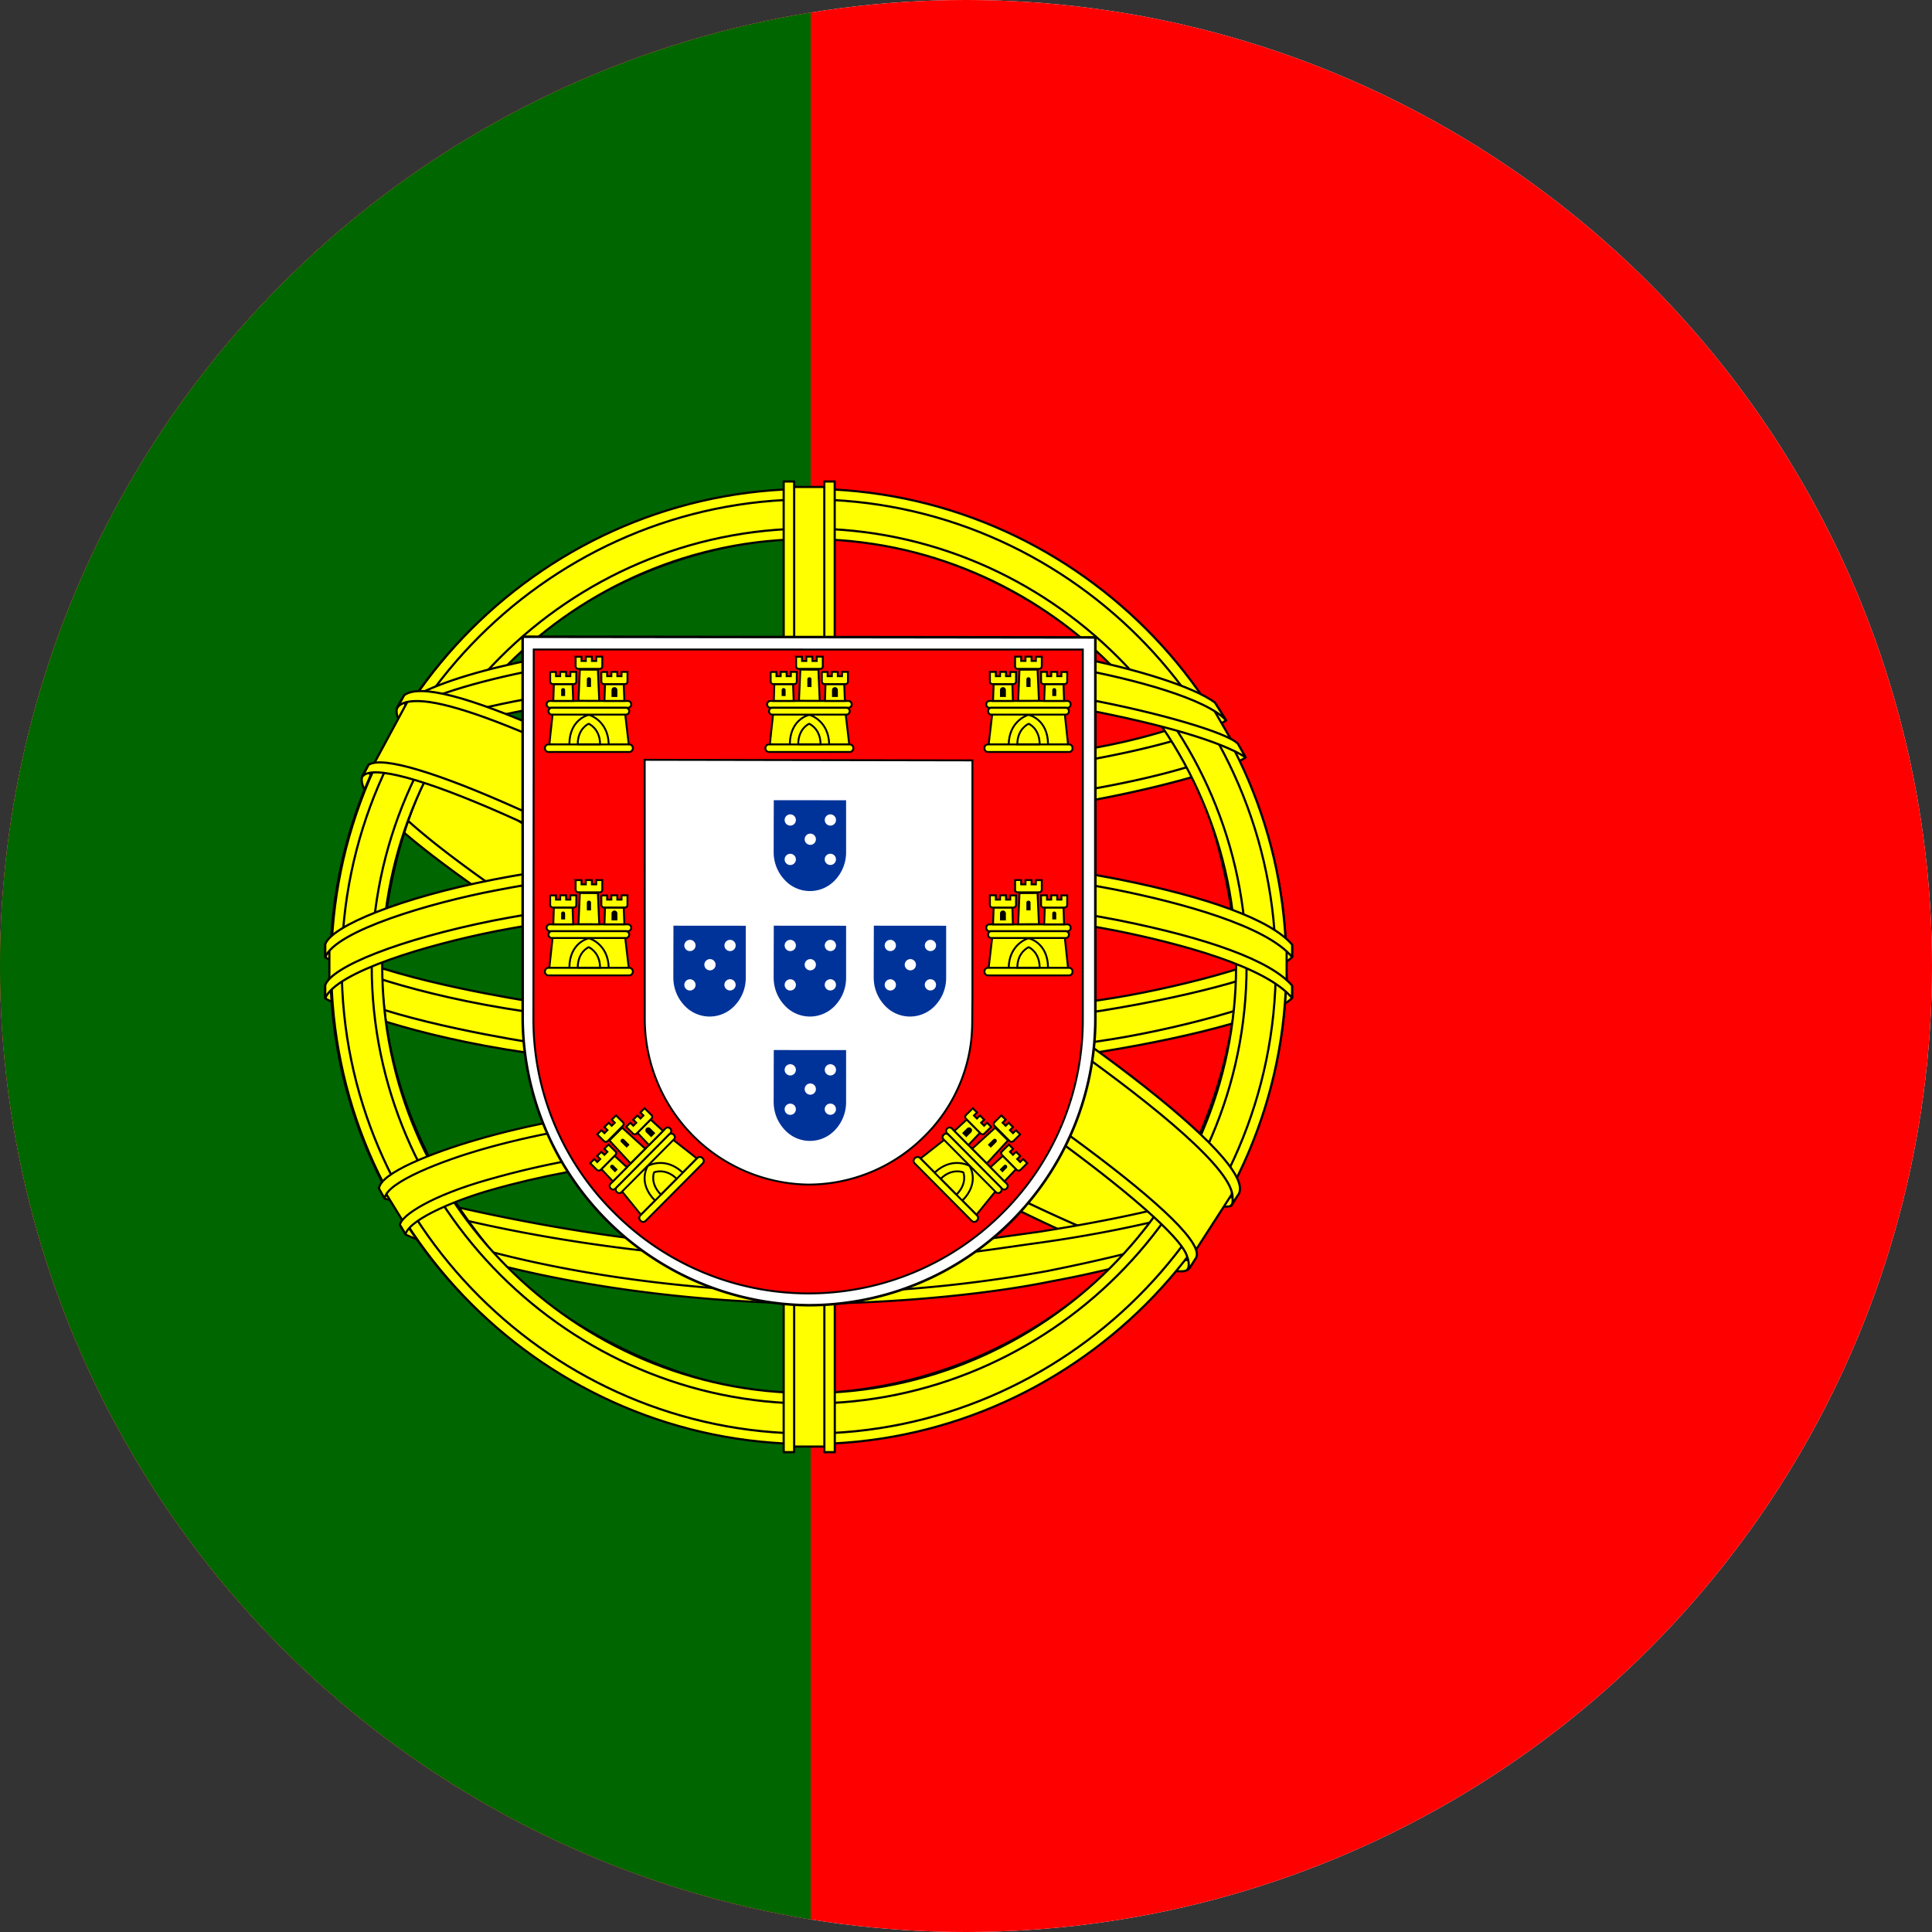<svg xmlns="http://www.w3.org/2000/svg" xmlns:xlink="http://www.w3.org/1999/xlink" width="510" height="510" viewBox="0 0 510 510">
  <rect x="0" y="0" width="510" height="510" fill="#333333" stroke="none"/>
  <defs>
    <clipPath id="clip-path">
      <circle id="Ellipse_283" data-name="Ellipse 283" cx="255" cy="255" r="255" transform="translate(14088 -4826)" fill="#fff" stroke="#707070" stroke-width="1"/>
    </clipPath>
  </defs>
  <g id="Portugal" transform="translate(-14088 4826)" clip-path="url(#clip-path)">
    <rect id="Rectangle_360" data-name="Rectangle 360" width="510" height="510" transform="translate(14088 -4826)" fill="#fff"/>
    <g id="Portugal-2" data-name="Portugal" transform="translate(13996.098 -4825.51)">
      <rect id="Rectangle_369" data-name="Rectangle 369" width="764" height="510" transform="translate(-0.097 -0.49)" fill="red"/>
      <rect id="Rectangle_370" data-name="Rectangle 370" width="306" height="510" transform="translate(-0.097 -0.49)" fill="#060"/>
      <g id="Group_3626" data-name="Group 3626" transform="translate(177.759 126.61)">
        <path id="Path_8157" data-name="Path 8157" d="M364.6,293.162C326.139,292,149.76,181.908,148.55,164.376l9.74-16.242c17.5,25.421,197.808,132.491,215.518,128.7L364.6,293.157" transform="translate(-137.236 -86.271)" fill="#ff0" stroke="#000" stroke-linecap="round" stroke-linejoin="round" stroke-width="0.573" fill-rule="evenodd"/>
        <path id="Path_8158" data-name="Path 8158" d="M156.6,147.049c-3.451,9.286,46.026,39.875,105.554,76.08S373.01,281.7,376.814,278.5a33.35,33.35,0,0,0,1.721-3.213c-.713,1.075-2.449,1.414-5.157.633-16.082-4.639-58.027-23.892-109.973-55.393s-97.139-60.534-104.164-72.869a7.475,7.475,0,0,1-.766-3.627l-.171,0-1.5,2.614-.206.41h0ZM365.87,294.793c-.652,1.184-1.868,1.223-4.178.969-14.387-1.592-58.045-22.823-109.7-53.747-60.109-35.981-109.752-68.767-104.366-77.335l1.465-2.59.289.09c-4.843,14.521,97.972,73.31,104.025,77.058,59.49,36.856,109.643,58.379,114.082,52.785l-1.615,2.777v0Z" transform="translate(-137.599 -87.393)" fill="#ff0" stroke="#000" stroke-linecap="round" stroke-linejoin="round" stroke-width="0.573" fill-rule="evenodd"/>
        <path id="Path_8159" data-name="Path 8159" d="M264.355,175.161c38.5-.3,86.006-5.261,113.346-16.157l-5.891-9.571c-16.16,8.944-63.928,14.825-107.781,15.705-51.866-.477-88.476-5.307-106.819-17.615l-5.56,10.191c33.72,14.269,68.274,17.3,112.706,17.447" transform="translate(-136.389 -86.438)" fill="#ff0" stroke="#000" stroke-linecap="round" stroke-linejoin="round" stroke-width="0.573" fill-rule="evenodd"/>
        <path id="Path_8160" data-name="Path 8160" d="M379.627,159.463c-.941,1.5-18.771,7.654-45.038,12.191a465.57,465.57,0,0,1-70.032,5.064,496.929,496.929,0,0,1-67.078-4.244c-27.573-4.323-41.8-10.339-47.065-12.464.5-1,.826-1.7,1.312-2.637a203.729,203.729,0,0,0,46.191,12.243,491.14,491.14,0,0,0,66.559,4.255,467.573,467.573,0,0,0,69.538-5.161c26.935-4.344,41.648-9.935,43.715-12.532l1.9,3.283h0Zm-5.17-9.705c-2.92,2.345-17.466,7.5-43.059,11.591a463.357,463.357,0,0,1-66.545,4.666,448.411,448.411,0,0,1-64.279-4.137c-25.992-3.395-39.825-9.518-44.812-11.3.5-.858,1-1.709,1.52-2.564,3.881,1.954,17.231,7.373,43.577,11.106a460.175,460.175,0,0,0,63.995,3.981,457.477,457.477,0,0,0,66.059-4.7c25.725-3.539,39.568-10.119,41.67-11.766l1.875,3.121v0Z" transform="translate(-136.727 -86.68)" fill="#ff0" stroke="#000" stroke-linecap="round" stroke-linejoin="round" stroke-width="0.573" fill-rule="evenodd"/>
        <path id="Path_8161" data-name="Path 8161" d="M140.9,208.2c23.679,12.736,76.272,19.154,126.041,19.6,45.315.072,104.351-7,126.427-18.7l-.607-12.747c-6.907,10.793-70.171,21.147-126.311,20.723s-108.272-9.094-125.65-20.319l.1,11.448" transform="translate(-139.353 -73.097)" fill="#ff0" stroke="#000" stroke-linecap="round" stroke-linejoin="round" stroke-width="0.573" fill-rule="evenodd"/>
        <path id="Path_8162" data-name="Path 8162" d="M394.886,206.617v3.04c-3.318,3.967-24.122,9.964-50.212,14.186-19.856,3.044-45.743,5.341-78,5.341-30.645,0-55.083-2.185-74.035-5.095-29.958-4.363-49.12-12-52.966-14.282l.017-3.546c11.554,7.682,42.858,13.3,53.37,15.021,18.828,2.89,43.121,5.059,73.614,5.059,32.106,0,57.848-2.281,77.579-5.3,18.718-2.7,45.383-9.736,50.632-14.418h0ZM394.9,195.8v3.04c-3.318,3.965-24.122,9.961-50.212,14.184-19.856,3.044-45.743,5.341-78,5.341-30.645,0-55.083-2.183-74.035-5.095-29.958-4.36-49.12-12-52.966-14.28l.017-3.546c11.554,7.681,42.858,13.3,53.37,15.019,18.828,2.893,43.121,5.062,73.614,5.062,32.106,0,57.848-2.282,77.579-5.308,18.718-2.7,45.383-9.736,50.632-14.418v0Z" transform="translate(-139.661 -73.344)" fill="#ff0" stroke="#000" stroke-linecap="round" stroke-linejoin="round" stroke-width="0.573" fill-rule="evenodd"/>
        <path id="Path_8163" data-name="Path 8163" d="M263.6,264.065c-54.458-.325-101.121-14.845-110.974-17.245l7.185,11.248c17.4,7.321,62.928,18.233,104.311,17.024s77.552-4.413,103.039-16.82l7.367-11.657c-17.369,8.18-76.48,17.365-110.929,17.45" transform="translate(-136.121 -59.364)" fill="#ff0" stroke="#000" stroke-linecap="round" stroke-linejoin="round" stroke-width="0.573" fill-rule="evenodd"/>
        <path id="Path_8164" data-name="Path 8164" d="M370.41,255.981c-1.082,1.654-2.186,3.288-3.306,4.876a289.838,289.838,0,0,1-38.957,9.987c-16.328,3.364-41.59,5.849-64.01,5.86C215.9,276,176.406,266.555,157.829,258.5l-1.5-2.577.245-.387,2.542.986c33.038,11.82,70.143,16.535,105.293,17.382a358.913,358.913,0,0,0,62.76-5.792c27.719-5.554,38.927-9.74,42.366-11.638l.875-.491h0Zm6.388-10.536c.028.033.056.064.083.1-.81,1.367-1.644,2.757-2.5,4.154-6.412,2.292-23.812,7.383-49.221,10.936-16.742,2.281-27.148,4.489-60.451,5.136C202.3,264.182,161.9,251.98,152.3,248.97l-1.423-2.729c36.167,9.441,73.111,16.032,113.836,16.706,30.469-.649,43.432-2.893,60.035-5.156,29.629-4.607,44.558-9.485,49.038-10.893-.056-.081-.122-.166-.2-.254l3.212-1.2,0,0Z" transform="translate(-136.601 -59.684)" fill="#ff0" stroke="#000" stroke-linecap="round" stroke-linejoin="round" stroke-width="0.55" fill-rule="evenodd"/>
        <path id="Path_8165" data-name="Path 8165" d="M380.226,224.083c.177,35.825-18.156,67.972-32.923,82.155A118.5,118.5,0,0,1,266.365,339.8c-36.121.664-70.18-22.885-79.315-33.23-17.861-20.225-32.4-45.909-32.868-80.522,2.212-39.1,17.562-66.335,39.811-85.012s51.875-27.773,76.547-27.122c28.467.751,61.719,14.716,84.7,42.439,15.053,18.164,21.572,37.876,24.99,67.726ZM266.672,101.418c69.371,0,126.426,56.452,126.426,125.671S336.044,352.761,266.672,352.761,140.72,296.307,140.72,227.089,197.3,101.418,266.672,101.418" transform="translate(-139.375 -99.035)" fill="#ff0" stroke="#000" stroke-linecap="round" stroke-linejoin="round" stroke-width="0.573" fill-rule="evenodd"/>
        <path id="Path_8166" data-name="Path 8166" d="M266.962,101.08c69.434,0,126.063,56.637,126.063,126.077s-56.63,126.074-126.063,126.074S140.9,296.6,140.9,227.157,197.529,101.08,266.962,101.08ZM143.673,227.157c0,67.812,55.686,123.3,123.289,123.3s123.29-55.49,123.29-123.3-55.687-123.3-123.29-123.3S143.673,159.346,143.673,227.157Z" transform="translate(-139.327 -99.127)" fill="#ff0" stroke="#000" stroke-linecap="round" stroke-linejoin="round" stroke-width="0.573" fill-rule="evenodd"/>
        <path id="Path_8167" data-name="Path 8167" d="M264.769,109.31c63.319,0,115.472,51.974,115.472,115.486S328.087,340.281,264.769,340.281,149.3,288.31,149.3,224.8,201.453,109.31,264.769,109.31ZM152.07,224.8c0,61.987,50.9,112.711,112.7,112.711s112.7-50.724,112.7-112.711-50.9-112.712-112.7-112.712S152.07,162.807,152.07,224.8Z" transform="translate(-137.032 -96.878)" fill="#ff0" stroke="#000" stroke-linecap="round" stroke-linejoin="round" stroke-width="0.573" fill-rule="evenodd"/>
        <path id="Path_8168" data-name="Path 8168" d="M246.3,100.68h-10.8L235.507,354h10.841Z" transform="translate(-113.481 -99.236)" fill="#ff0" stroke="#000" stroke-linecap="round" stroke-linejoin="round" stroke-width="0.573" fill-rule="evenodd"/>
        <path id="Path_8169" data-name="Path 8169" d="M245.431,99.546h2.75l.024,256.236h-2.752l-.02-256.236Zm-10.722,0h2.771l0,256.236H234.71V99.548Z" transform="translate(-113.696 -99.546)" fill="#ff0" stroke="#000" stroke-linecap="round" stroke-linejoin="round" stroke-width="0.573" fill-rule="evenodd"/>
        <path id="Path_8170" data-name="Path 8170" d="M393.216,211.294v-9.365l-7.627-7.1L342.3,183.366,279.912,177l-75.12,3.82-53.475,12.732-10.8,8v9.367l27.349-12.27L232.8,188.459h62.388l45.836,5.093,31.831,7.639Z" transform="translate(-139.43 -78.384)" fill="#ff0" stroke="#000" stroke-linecap="round" stroke-linejoin="round" stroke-width="0.573" fill-rule="evenodd"/>
        <path id="Path_8171" data-name="Path 8171" d="M267.35,187.09c29.772-.055,58.657,2.821,81.569,7.282,23.642,4.726,40.281,10.639,45.97,17.279l-.006,3.288c-6.861-8.263-29.25-14.321-46.5-17.784-22.737-4.423-51.429-7.279-81.037-7.224-31.242.058-60.334,3.017-82.739,7.389-17.978,3.567-41.954,10.654-44.947,17.644V211.54c1.644-4.839,19.5-12.069,44.542-17.083,22.573-4.4,51.718-7.31,83.144-7.367Zm.013-10.812c29.772-.054,58.657,2.823,81.569,7.282,23.642,4.729,40.281,10.639,45.97,17.279l-.006,3.288c-6.861-8.261-29.25-14.32-46.5-17.782-22.737-4.425-51.429-7.281-81.037-7.224-31.242.056-60.193,3.017-82.6,7.386-17.349,3.289-42.3,10.656-45.087,17.647v-3.426c1.644-4.786,19.858-12.276,44.544-17.083,22.573-4.4,51.718-7.308,83.144-7.367Z" transform="translate(-139.664 -78.581)" fill="#ff0" stroke="#000" stroke-linecap="round" stroke-linejoin="round" stroke-width="0.573" fill-rule="evenodd"/>
        <path id="Path_8172" data-name="Path 8172" d="M263.557,132.961c46.917-.235,87.84,6.56,106.562,16.151l6.829,11.814c-16.273-8.77-60.422-17.889-113.323-16.525-43.1.265-89.16,4.745-112.268,17.074l8.153-13.635c18.965-9.835,63.689-14.824,104.048-14.876" transform="translate(-136.469 -90.418)" fill="#ff0" stroke="#000" stroke-linecap="round" stroke-linejoin="round" stroke-width="0.573" fill-rule="evenodd"/>
        <path id="Path_8173" data-name="Path 8173" d="M264.342,142.939c26.759-.071,52.616,1.438,73.18,5.149,19.15,3.564,37.414,8.914,40.025,11.791l2.025,3.578c-6.351-4.147-22.155-8.764-42.448-12.613-20.379-3.83-46.218-5.1-72.828-5.029-30.2-.1-53.669,1.491-73.807,5-21.3,3.985-36.075,9.678-39.721,12.383l1.984-3.782c7.083-3.614,18.322-7.969,37.207-11.37,20.826-3.8,44.541-4.945,74.385-5.109h0Zm-.011-10.8c25.608-.067,50.893,1.36,70.6,4.9,15.545,3.026,30.918,7.75,36.547,11.955l2.961,4.705c-5.034-5.6-23.982-10.9-40.71-13.868-19.558-3.373-43.792-4.708-69.4-4.922-26.875.075-51.712,1.721-70.985,5.231-18.387,3.5-30.252,7.641-35.272,10.876l2.6-3.93c6.928-3.647,18.12-7,32.216-9.736,19.415-3.535,44.4-5.138,71.438-5.214Z" transform="translate(-136.63 -90.642)" fill="#ff0" stroke="#000" stroke-linecap="round" stroke-linejoin="round" stroke-width="0.573" fill-rule="evenodd"/>
        <path id="Path_8174" data-name="Path 8174" d="M326.71,244.566c-23.2-4.33-46.433-4.959-62.664-4.768-78.185.916-103.442,16.054-106.524,20.638l-5.843-9.526c19.906-14.428,62.481-22.519,112.791-21.692,26.124.428,48.668,2.163,67.632,5.836l-5.393,9.514" transform="translate(-136.381 -64.133)" fill="#ff0" stroke="#000" stroke-linecap="round" stroke-linejoin="round" stroke-width="0.573" fill-rule="evenodd"/>
        <path id="Path_8175" data-name="Path 8175" d="M263.833,238.809c21.749.324,43.1,1.223,63.7,5.065l-1.492,2.634c-19.138-3.533-39.54-4.885-62.137-4.775-28.855-.226-58.04,2.469-83.448,9.762-8.017,2.231-21.29,7.385-22.643,11.645l-1.484-2.448c.428-2.518,8.45-7.742,23.445-11.956,29.1-8.334,56.326-9.739,84.057-9.93v0Zm.987-10.945c22.533.421,45.8,1.463,68.423,5.944l-1.554,2.742c-20.425-4.055-39.94-5.407-66.736-5.819-28.947.053-59.652,2.117-87.57,10.233-9.013,2.625-24.569,8.3-25.088,12.8l-1.484-2.63c.338-4.082,13.8-9.407,25.92-12.931,28.133-8.179,58.918-10.283,88.089-10.335Z" transform="translate(-136.618 -64.487)" fill="#ff0" stroke="#000" stroke-linecap="round" stroke-linejoin="round" stroke-width="0.55" fill-rule="evenodd"/>
        <path id="Path_8176" data-name="Path 8176" d="M376.151,275.626l-9.4,14.577-26.994-23.973L269.735,219.12l-78.94-43.29L149.81,161.812l8.734-16.2L161.511,144l25.464,6.366,84.033,43.29,48.382,30.557L360.133,253.5l16.552,19.1Z" transform="translate(-136.892 -87.4)" fill="#ff0" stroke="#000" stroke-linecap="round" stroke-linejoin="round" stroke-width="0.573" fill-rule="evenodd"/>
        <path id="Path_8177" data-name="Path 8177" d="M148.991,162.468c7.189-4.876,60.018,18.659,115.3,51.991,55.132,33.427,107.813,71.2,103.057,78.269l-1.564,2.46-.717.566c.154-.11.947-1.079-.078-3.7-2.349-7.729-39.718-37.549-101.723-74.986C202.816,181.024,152.44,159.3,147.4,165.51l1.588-3.042h0Zm229.74,113.224c4.545-8.979-44.456-45.892-105.209-81.832C211.372,158.634,166.579,137.9,158.4,144.083l-1.818,3.309c-.016.182.066-.226.45-.522,1.488-1.3,3.954-1.211,5.066-1.231,14.088.211,54.325,18.728,110.778,51.092,24.736,14.406,104.495,65.559,104.19,79.944.021,1.236.1,1.491-.363,2.1l2.029-3.086v0Z" transform="translate(-137.55 -87.674)" fill="#ff0" stroke="#000" stroke-linecap="round" stroke-linejoin="round" stroke-width="0.573" fill-rule="evenodd"/>
      </g>
      <g id="Group_3637" data-name="Group 3637" transform="translate(229.862 167.59)">
        <path id="Path_8178" data-name="Path 8178" d="M180.6,232.671A76.161,76.161,0,0,0,256.063,308.2a75.716,75.716,0,0,0,75.708-75.463h0V131.912l-151.182-.18L180.6,232.67h0Z" transform="translate(-180.586 -131.732)" fill="#fff" stroke="#000" stroke-linejoin="bevel" stroke-width="0.67"/>
        <path id="Path_8179" data-name="Path 8179" d="M182.82,232.089v.057a71.8,71.8,0,0,0,21.358,50.94,72.386,72.386,0,0,0,102.413.109,71.8,71.8,0,0,0,21.262-50.985h0V134.4l-144.944-.024-.089,97.717M298.71,163.657l.005,62.249-.053,6.585h0a47.507,47.507,0,0,1-.307,5.39,42.273,42.273,0,0,1-12.408,25.093,43.3,43.3,0,0,1-30.617,12.657,43.765,43.765,0,0,1-43.11-43.349L212.2,163.5l86.5.156,0,0Z" transform="translate(-179.976 -131.011)" fill="red" stroke="#000" stroke-width="0.507"/>
        <g id="castle3" transform="translate(5.876 5.259)">
          <g id="castle">
            <path id="Path_8180" data-name="Path 8180" d="M190.19,156.3c.172-7.029,5.16-8.694,5.2-8.718s5.388,1.792,5.37,8.783L190.19,156.3" transform="translate(-183.838 -132.661)" fill="#ff0"/>
            <path id="Path_8181" data-name="Path 8181" d="M187,147.7l-.868,8.078,5.272.011c.051-6.684,5.06-7.8,5.181-7.771.113-.006,5.079,1.478,5.211,7.771h5.285l-.954-8.14L187,147.7v0Z" transform="translate(-184.948 -132.642)" fill="#ff0" stroke="#000" stroke-width="0.5"/>
            <path id="Path_8182" data-name="Path 8182" d="M186.027,154.06H207.6a1.014,1.014,0,0,1,0,1.993H186.027a1.014,1.014,0,0,1,0-1.993Z" transform="translate(-185.201 -130.891)" fill="#ff0" stroke="#000" stroke-width="0.5"/>
            <path id="Path_8183" data-name="Path 8183" d="M192.01,155.191c.024-4.218,2.88-5.411,2.895-5.409s2.982,1.231,3.006,5.409h-5.9" transform="translate(-183.341 -132.06)" fill="#ff0" stroke="#000" stroke-width="0.5"/>
            <path id="Path_8184" data-name="Path 8184" d="M186.38,145.05h20.683a.9.9,0,0,1,0,1.794H186.38a.9.9,0,0,1,0-1.794Z" transform="translate(-185.095 -133.352)" fill="#ff0" stroke="#000" stroke-width="0.5"/>
            <path id="Path_8185" data-name="Path 8185" d="M186.713,146.47H206.5a.909.909,0,0,1,0,1.793H186.713a.909.909,0,0,1,0-1.793Z" transform="translate(-184.995 -132.964)" fill="#ff0" stroke="#000" stroke-width="0.5"/>
            <path id="Path_8186" data-name="Path 8186" d="M191.57,135.885l1.562,0V137h1.14v-1.134l1.6.005V137h1.143v-1.134h1.6l0,2.561a.665.665,0,0,1-.7.663H192.3a.718.718,0,0,1-.727-.67l0-2.531h0Z" transform="translate(-183.461 -135.863)" fill="#ff0" stroke="#000" stroke-width="0.5"/>
            <path id="Path_8187" data-name="Path 8187" d="M197.29,138.575l.353,8.214-5.478-.02.363-8.215,4.763.021" transform="translate(-183.298 -135.127)" fill="#ff0" stroke="#000" stroke-width="0.5"/>
            <path id="cp1" d="M192.031,141.56l.167,4.428-5.253,0,.148-4.43h4.937Z" transform="translate(-184.724 -134.306)" fill="#ff0" stroke="#000" stroke-width="0.5"/>
            <path id="Path_8188" data-name="Path 8188" d="M192.031,141.56l.167,4.428-5.253,0,.148-4.43h4.937Z" transform="translate(-171.217 -134.306)" fill="#ff0" stroke="#000" stroke-width="0.5"/>
            <path id="cp2" d="M186.3,139.045l1.527,0v1.111h1.117v-1.136l1.565.005v1.132h1.119v-1.136l1.566,0,0,2.561a.656.656,0,0,1-.683.66h-5.5a.709.709,0,0,1-.712-.669l0-2.532h0Z" transform="translate(-184.901 -134.999)" fill="#ff0" stroke="#000" stroke-width="0.5"/>
            <path id="Path_8189" data-name="Path 8189" d="M186.3,139.045l1.527,0v1.111h1.117v-1.136l1.565.005v1.132h1.119v-1.136l1.566,0,0,2.561a.656.656,0,0,1-.683.66h-5.5a.709.709,0,0,1-.712-.669l0-2.532h0Z" transform="translate(-171.393 -134.999)" fill="#ff0" stroke="#000" stroke-width="0.5"/>
            <path id="Path_8190" data-name="Path 8190" d="M193.9,140.739a.553.553,0,1,1,1.1,0V142.7h-1.1V140.74" transform="translate(-182.824 -134.695)"/>
            <path id="cp3" d="M188.57,142.965a.529.529,0,1,1,1.052,0v1.511H188.57v-1.511" transform="translate(-184.28 -134.082)"/>
            <path id="Path_8191" data-name="Path 8191" d="M188.57,142.965a.529.529,0,1,1,1.052,0v1.511H188.57v-1.511" transform="translate(-170.732 -134.082)" stroke="#000" stroke-width="0.5"/>
          </g>
          <g id="Group_3627" data-name="Group 3627" transform="translate(0 58.975)">
            <path id="Path_8192" data-name="Path 8192" d="M190.19,156.3c.172-7.029,5.16-8.694,5.2-8.718s5.388,1.792,5.37,8.783L190.19,156.3" transform="translate(-183.838 -132.661)" fill="#ff0"/>
            <path id="Path_8193" data-name="Path 8193" d="M187,147.7l-.868,8.078,5.272.011c.051-6.684,5.06-7.8,5.181-7.771.113-.006,5.079,1.478,5.211,7.771h5.285l-.954-8.14L187,147.7v0Z" transform="translate(-184.948 -132.642)" fill="#ff0" stroke="#000" stroke-width="0.5"/>
            <path id="Path_8194" data-name="Path 8194" d="M186.027,154.06H207.6a1.014,1.014,0,0,1,0,1.993H186.027a1.014,1.014,0,0,1,0-1.993Z" transform="translate(-185.201 -130.891)" fill="#ff0" stroke="#000" stroke-width="0.5"/>
            <path id="Path_8195" data-name="Path 8195" d="M192.01,155.191c.024-4.218,2.88-5.411,2.895-5.409s2.982,1.231,3.006,5.409h-5.9" transform="translate(-183.341 -132.06)" fill="#ff0" stroke="#000" stroke-width="0.5"/>
            <path id="Path_8196" data-name="Path 8196" d="M186.38,145.05h20.683a.9.9,0,0,1,0,1.794H186.38a.9.9,0,0,1,0-1.794Z" transform="translate(-185.095 -133.352)" fill="#ff0" stroke="#000" stroke-width="0.5"/>
            <path id="Path_8197" data-name="Path 8197" d="M186.713,146.47H206.5a.909.909,0,0,1,0,1.793H186.713a.909.909,0,0,1,0-1.793Z" transform="translate(-184.995 -132.964)" fill="#ff0" stroke="#000" stroke-width="0.5"/>
            <path id="Path_8198" data-name="Path 8198" d="M191.57,135.885l1.562,0V137h1.14v-1.134l1.6.005V137h1.143v-1.134h1.6l0,2.561a.665.665,0,0,1-.7.663H192.3a.718.718,0,0,1-.727-.67l0-2.531h0Z" transform="translate(-183.461 -135.863)" fill="#ff0" stroke="#000" stroke-width="0.5"/>
            <path id="Path_8199" data-name="Path 8199" d="M197.29,138.575l.353,8.214-5.478-.02.363-8.215,4.763.021" transform="translate(-183.298 -135.127)" fill="#ff0" stroke="#000" stroke-width="0.5"/>
            <path id="cp1-2" data-name="cp1" d="M192.031,141.56l.167,4.428-5.253,0,.148-4.43h4.937Z" transform="translate(-184.724 -134.306)" fill="#ff0" stroke="#000" stroke-width="0.5"/>
            <path id="Path_8200" data-name="Path 8200" d="M192.031,141.56l.167,4.428-5.253,0,.148-4.43h4.937Z" transform="translate(-171.217 -134.306)" fill="#ff0" stroke="#000" stroke-width="0.5"/>
            <path id="cp2-2" data-name="cp2" d="M186.3,139.045l1.527,0v1.111h1.117v-1.136l1.565.005v1.132h1.119v-1.136l1.566,0,0,2.561a.656.656,0,0,1-.683.66h-5.5a.709.709,0,0,1-.712-.669l0-2.532h0Z" transform="translate(-184.901 -134.999)" fill="#ff0" stroke="#000" stroke-width="0.5"/>
            <path id="Path_8201" data-name="Path 8201" d="M186.3,139.045l1.527,0v1.111h1.117v-1.136l1.565.005v1.132h1.119v-1.136l1.566,0,0,2.561a.656.656,0,0,1-.683.66h-5.5a.709.709,0,0,1-.712-.669l0-2.532h0Z" transform="translate(-171.393 -134.999)" fill="#ff0" stroke="#000" stroke-width="0.5"/>
            <path id="Path_8202" data-name="Path 8202" d="M193.9,140.739a.553.553,0,1,1,1.1,0V142.7h-1.1V140.74" transform="translate(-182.824 -134.695)"/>
            <path id="cp3-2" data-name="cp3" d="M188.57,142.965a.529.529,0,1,1,1.052,0v1.511H188.57v-1.511" transform="translate(-184.28 -134.082)"/>
            <path id="Path_8203" data-name="Path 8203" d="M188.57,142.965a.529.529,0,1,1,1.052,0v1.511H188.57v-1.511" transform="translate(-170.732 -134.082)" stroke="#000" stroke-width="0.5"/>
          </g>
          <g id="Group_3628" data-name="Group 3628" transform="translate(8.098 131.852) rotate(-45.202)">
            <path id="Path_8204" data-name="Path 8204" d="M0,8.718C.172,1.689,5.16.025,5.2,0s5.388,1.792,5.37,8.783L0,8.718" transform="translate(6.352 14.922)" fill="#ff0"/>
            <path id="Path_8205" data-name="Path 8205" d="M.868.05,0,8.128l5.272.011c.051-6.684,5.06-7.8,5.181-7.771.113-.006,5.079,1.478,5.211,7.771h5.285L19.995,0,.868.048v0Z" transform="translate(1.181 15.009)" fill="#ff0" stroke="#000" stroke-width="0.5"/>
            <path id="Path_8206" data-name="Path 8206" d="M.826,0H22.4a.927.927,0,0,1,.826,1,.925.925,0,0,1-.826.995H.826A.925.925,0,0,1,0,1,.927.927,0,0,1,.826,0Z" transform="translate(0 23.169)" fill="#ff0" stroke="#000" stroke-width="0.5"/>
            <path id="Path_8207" data-name="Path 8207" d="M0,5.409C.024,1.191,2.88,0,2.895,0S5.877,1.231,5.9,5.409H0" transform="translate(8.669 17.722)" fill="#ff0" stroke="#000" stroke-width="0.5"/>
            <path id="Path_8208" data-name="Path 8208" d="M.793,0H21.476a.854.854,0,0,1,.793.9.853.853,0,0,1-.793.9H.793A.851.851,0,0,1,0,.9.854.854,0,0,1,.793,0Z" transform="translate(0.492 11.698)" fill="#ff0" stroke="#000" stroke-width="0.5"/>
            <path id="Path_8209" data-name="Path 8209" d="M.758,0H20.541A.838.838,0,0,1,21.3.9a.839.839,0,0,1-.758.9H.758A.839.839,0,0,1,0,.9.838.838,0,0,1,.758,0Z" transform="translate(0.96 13.506)" fill="#ff0" stroke="#000" stroke-width="0.5"/>
            <path id="Path_8210" data-name="Path 8210" d="M0,.022l1.562,0V1.134H2.7V0L4.3.005v1.13H5.447V0h1.6l0,2.561a.665.665,0,0,1-.7.663H.73A.718.718,0,0,1,0,2.554L0,.023H0Z" transform="translate(8.107 0)" fill="#ff0" stroke="#000" stroke-width="0.5"/>
            <path id="Path_8211" data-name="Path 8211" d="M5.126.021l.353,8.214L0,8.215.363,0,5.126.021" transform="translate(8.866 3.426)" fill="#ff0" stroke="#000" stroke-width="0.5"/>
            <path id="cp1-3" data-name="cp1" d="M5.085,0l.167,4.428L0,4.43.148,0H5.085Z" transform="translate(2.222 7.254)" fill="#ff0" stroke="#000" stroke-width="0.5"/>
            <path id="Path_8212" data-name="Path 8212" d="M5.085,0l.167,4.428L0,4.43.148,0H5.085Z" transform="translate(15.729 7.254)" fill="#ff0" stroke="#000" stroke-width="0.5"/>
            <path id="cp2-3" data-name="cp2" d="M0,.022l1.527,0V1.136H2.646V0L4.212.005V1.137H5.331V0L6.9,0l0,2.561a.656.656,0,0,1-.683.66H.716A.709.709,0,0,1,0,2.556L0,.023H0Z" transform="translate(1.398 4.024)" fill="#ff0" stroke="#000" stroke-width="0.5"/>
            <path id="Path_8213" data-name="Path 8213" d="M0,.022l1.527,0V1.136H2.646V0L4.212.005V1.137H5.331V0L6.9,0l0,2.561a.656.656,0,0,1-.683.66H.716A.709.709,0,0,1,0,2.556L0,.023H0Z" transform="translate(14.905 4.024)" fill="#ff0" stroke="#000" stroke-width="0.5"/>
            <path id="Path_8214" data-name="Path 8214" d="M0,.6A.553.553,0,1,1,1.1.6V2.558H0V.6" transform="translate(11.075 5.442)"/>
            <path id="cp3-3" data-name="cp3" d="M0,.584a.529.529,0,1,1,1.052,0V2.1H0V.585" transform="translate(4.29 8.299)"/>
            <path id="Path_8215" data-name="Path 8215" d="M0,.584a.529.529,0,1,1,1.052,0V2.1H0V.585" transform="translate(17.838 8.299)" stroke="#000" stroke-width="0.5"/>
          </g>
        </g>
        <g id="Group_3629" data-name="Group 3629" transform="translate(64.08 5.259)">
          <path id="Path_8216" data-name="Path 8216" d="M190.19,156.3c.172-7.029,5.16-8.694,5.2-8.718s5.388,1.792,5.37,8.783L190.19,156.3" transform="translate(-183.838 -132.661)" fill="#ff0"/>
          <path id="Path_8217" data-name="Path 8217" d="M187,147.7l-.868,8.078,5.272.011c.051-6.684,5.06-7.8,5.181-7.771.113-.006,5.079,1.478,5.211,7.771h5.285l-.954-8.14L187,147.7v0Z" transform="translate(-184.948 -132.642)" fill="#ff0" stroke="#000" stroke-width="0.5"/>
          <path id="Path_8218" data-name="Path 8218" d="M186.027,154.06H207.6a1.014,1.014,0,0,1,0,1.993H186.027a1.014,1.014,0,0,1,0-1.993Z" transform="translate(-185.201 -130.891)" fill="#ff0" stroke="#000" stroke-width="0.5"/>
          <path id="Path_8219" data-name="Path 8219" d="M192.01,155.191c.024-4.218,2.88-5.411,2.895-5.409s2.982,1.231,3.006,5.409h-5.9" transform="translate(-183.341 -132.06)" fill="#ff0" stroke="#000" stroke-width="0.5"/>
          <path id="Path_8220" data-name="Path 8220" d="M186.38,145.05h20.683a.9.9,0,0,1,0,1.794H186.38a.9.9,0,0,1,0-1.794Z" transform="translate(-185.095 -133.352)" fill="#ff0" stroke="#000" stroke-width="0.5"/>
          <path id="Path_8221" data-name="Path 8221" d="M186.713,146.47H206.5a.909.909,0,0,1,0,1.793H186.713a.909.909,0,0,1,0-1.793Z" transform="translate(-184.995 -132.964)" fill="#ff0" stroke="#000" stroke-width="0.5"/>
          <path id="Path_8222" data-name="Path 8222" d="M191.57,135.885l1.562,0V137h1.14v-1.134l1.6.005V137h1.143v-1.134h1.6l0,2.561a.665.665,0,0,1-.7.663H192.3a.718.718,0,0,1-.727-.67l0-2.531h0Z" transform="translate(-183.461 -135.863)" fill="#ff0" stroke="#000" stroke-width="0.5"/>
          <path id="Path_8223" data-name="Path 8223" d="M197.29,138.575l.353,8.214-5.478-.02.363-8.215,4.763.021" transform="translate(-183.298 -135.127)" fill="#ff0" stroke="#000" stroke-width="0.5"/>
          <path id="cp1-4" data-name="cp1" d="M192.031,141.56l.167,4.428-5.253,0,.148-4.43h4.937Z" transform="translate(-184.724 -134.306)" fill="#ff0" stroke="#000" stroke-width="0.5"/>
          <path id="Path_8224" data-name="Path 8224" d="M192.031,141.56l.167,4.428-5.253,0,.148-4.43h4.937Z" transform="translate(-171.217 -134.306)" fill="#ff0" stroke="#000" stroke-width="0.5"/>
          <path id="cp2-4" data-name="cp2" d="M186.3,139.045l1.527,0v1.111h1.117v-1.136l1.565.005v1.132h1.119v-1.136l1.566,0,0,2.561a.656.656,0,0,1-.683.66h-5.5a.709.709,0,0,1-.712-.669l0-2.532h0Z" transform="translate(-184.901 -134.999)" fill="#ff0" stroke="#000" stroke-width="0.5"/>
          <path id="Path_8225" data-name="Path 8225" d="M186.3,139.045l1.527,0v1.111h1.117v-1.136l1.565.005v1.132h1.119v-1.136l1.566,0,0,2.561a.656.656,0,0,1-.683.66h-5.5a.709.709,0,0,1-.712-.669l0-2.532h0Z" transform="translate(-171.393 -134.999)" fill="#ff0" stroke="#000" stroke-width="0.5"/>
          <path id="Path_8226" data-name="Path 8226" d="M193.9,140.739a.553.553,0,1,1,1.1,0V142.7h-1.1V140.74" transform="translate(-182.824 -134.695)"/>
          <path id="cp3-4" data-name="cp3" d="M188.57,142.965a.529.529,0,1,1,1.052,0v1.511H188.57v-1.511" transform="translate(-184.28 -134.082)"/>
          <path id="Path_8227" data-name="Path 8227" d="M188.57,142.965a.529.529,0,1,1,1.052,0v1.511H188.57v-1.511" transform="translate(-170.732 -134.082)" stroke="#000" stroke-width="0.5"/>
        </g>
        <g id="Group_3632" data-name="Group 3632" transform="translate(145.154 154.841) rotate(180)">
          <g id="castle-2" data-name="castle" transform="translate(0 124.419)">
            <path id="Path_8228" data-name="Path 8228" d="M0,.065C.172,7.095,5.16,8.759,5.2,8.783S10.583,6.991,10.565,0L0,.065" transform="translate(6.352 1.457)" fill="#ff0"/>
            <path id="Path_8229" data-name="Path 8229" d="M.868,8.09,0,.011,5.272,0c.051,6.684,5.06,7.8,5.181,7.771.113.006,5.079-1.478,5.211-7.771h5.285l-.954,8.14L.868,8.092v0Z" transform="translate(1.181 2.014)" fill="#ff0" stroke="#000" stroke-width="0.5"/>
            <path id="Path_8230" data-name="Path 8230" d="M.826,1.993H22.4a.927.927,0,0,0,.826-1A.925.925,0,0,0,22.4,0H.826A.925.925,0,0,0,0,.995.927.927,0,0,0,.826,1.993Z" fill="#ff0" stroke="#000" stroke-width="0.5"/>
            <path id="Path_8231" data-name="Path 8231" d="M0,0C.024,4.218,2.88,5.411,2.895,5.409S5.877,4.178,5.9,0H0" transform="translate(8.669 2.031)" fill="#ff0" stroke="#000" stroke-width="0.5"/>
            <path id="Path_8232" data-name="Path 8232" d="M.793,1.794H21.476a.854.854,0,0,0,.793-.9.853.853,0,0,0-.793-.9H.793A.851.851,0,0,0,0,.9.854.854,0,0,0,.793,1.794Z" transform="translate(0.492 11.67)" fill="#ff0" stroke="#000" stroke-width="0.5"/>
            <path id="Path_8233" data-name="Path 8233" d="M.758,1.793H20.541A.838.838,0,0,0,21.3.9a.839.839,0,0,0-.758-.9H.758A.839.839,0,0,0,0,.9.838.838,0,0,0,.758,1.793Z" transform="translate(0.96 9.864)" fill="#ff0" stroke="#000" stroke-width="0.5"/>
            <path id="Path_8234" data-name="Path 8234" d="M0,3.2l1.562,0V2.09H2.7V3.224l1.6-.005V2.09H5.447V3.224h1.6l0-2.561A.665.665,0,0,0,6.347,0H.73A.718.718,0,0,0,0,.67L0,3.2H0Z" transform="translate(8.107 21.938)" fill="#ff0" stroke="#000" stroke-width="0.5"/>
            <path id="Path_8235" data-name="Path 8235" d="M5.126,8.214,5.478,0,0,.02.363,8.235l4.763-.021" transform="translate(8.866 13.501)" fill="#ff0" stroke="#000" stroke-width="0.5"/>
            <path id="cp1-5" data-name="cp1" d="M5.085,4.43,5.253,0,0,0,.148,4.43H5.085Z" transform="translate(2.222 13.478)" fill="#ff0" stroke="#000" stroke-width="0.5"/>
            <path id="Path_8236" data-name="Path 8236" d="M5.085,4.43,5.253,0,0,0,.148,4.43H5.085Z" transform="translate(15.729 13.478)" fill="#ff0" stroke="#000" stroke-width="0.5"/>
            <path id="cp2-5" data-name="cp2" d="M0,3.2l1.527,0V2.088H2.646V3.225L4.212,3.22V2.088H5.331V3.224l1.566,0,0-2.561A.656.656,0,0,0,6.212,0H.716A.709.709,0,0,0,0,.669L0,3.2H0Z" transform="translate(1.398 17.914)" fill="#ff0" stroke="#000" stroke-width="0.5"/>
            <path id="Path_8237" data-name="Path 8237" d="M0,3.2l1.527,0V2.088H2.646V3.225L4.212,3.22V2.088H5.331V3.224l1.566,0,0-2.561A.656.656,0,0,0,6.212,0H.716A.709.709,0,0,0,0,.669L0,3.2H0Z" transform="translate(14.905 17.914)" fill="#ff0" stroke="#000" stroke-width="0.5"/>
            <path id="Path_8238" data-name="Path 8238" d="M0,1.956a.553.553,0,1,0,1.1,0V0H0V1.956" transform="translate(11.075 17.162)"/>
            <path id="cp3-5" data-name="cp3" d="M0,1.511a.529.529,0,1,0,1.052,0V0H0V1.511" transform="translate(4.29 14.767)"/>
            <path id="Path_8239" data-name="Path 8239" d="M0,1.511a.529.529,0,1,0,1.052,0V0H0V1.511" transform="translate(17.838 14.767)" stroke="#000" stroke-width="0.5"/>
          </g>
          <g id="Group_3630" data-name="Group 3630" transform="translate(0 65.444)">
            <path id="Path_8240" data-name="Path 8240" d="M0,.065C.172,7.095,5.16,8.759,5.2,8.783S10.583,6.991,10.565,0L0,.065" transform="translate(6.352 1.457)" fill="#ff0"/>
            <path id="Path_8241" data-name="Path 8241" d="M.868,8.09,0,.011,5.272,0c.051,6.684,5.06,7.8,5.181,7.771.113.006,5.079-1.478,5.211-7.771h5.285l-.954,8.14L.868,8.092v0Z" transform="translate(1.181 2.014)" fill="#ff0" stroke="#000" stroke-width="0.5"/>
            <path id="Path_8242" data-name="Path 8242" d="M.826,1.993H22.4a.927.927,0,0,0,.826-1A.925.925,0,0,0,22.4,0H.826A.925.925,0,0,0,0,.995.927.927,0,0,0,.826,1.993Z" fill="#ff0" stroke="#000" stroke-width="0.5"/>
            <path id="Path_8243" data-name="Path 8243" d="M0,0C.024,4.218,2.88,5.411,2.895,5.409S5.877,4.178,5.9,0H0" transform="translate(8.669 2.031)" fill="#ff0" stroke="#000" stroke-width="0.5"/>
            <path id="Path_8244" data-name="Path 8244" d="M.793,1.794H21.476a.854.854,0,0,0,.793-.9.853.853,0,0,0-.793-.9H.793A.851.851,0,0,0,0,.9.854.854,0,0,0,.793,1.794Z" transform="translate(0.492 11.67)" fill="#ff0" stroke="#000" stroke-width="0.5"/>
            <path id="Path_8245" data-name="Path 8245" d="M.758,1.793H20.541A.838.838,0,0,0,21.3.9a.839.839,0,0,0-.758-.9H.758A.839.839,0,0,0,0,.9.838.838,0,0,0,.758,1.793Z" transform="translate(0.96 9.864)" fill="#ff0" stroke="#000" stroke-width="0.5"/>
            <path id="Path_8246" data-name="Path 8246" d="M0,3.2l1.562,0V2.09H2.7V3.224l1.6-.005V2.09H5.447V3.224h1.6l0-2.561A.665.665,0,0,0,6.347,0H.73A.718.718,0,0,0,0,.67L0,3.2H0Z" transform="translate(8.107 21.938)" fill="#ff0" stroke="#000" stroke-width="0.5"/>
            <path id="Path_8247" data-name="Path 8247" d="M5.126,8.214,5.478,0,0,.02.363,8.235l4.763-.021" transform="translate(8.866 13.501)" fill="#ff0" stroke="#000" stroke-width="0.5"/>
            <path id="cp1-6" data-name="cp1" d="M5.085,4.43,5.253,0,0,0,.148,4.43H5.085Z" transform="translate(2.222 13.478)" fill="#ff0" stroke="#000" stroke-width="0.5"/>
            <path id="Path_8248" data-name="Path 8248" d="M5.085,4.43,5.253,0,0,0,.148,4.43H5.085Z" transform="translate(15.729 13.478)" fill="#ff0" stroke="#000" stroke-width="0.5"/>
            <path id="cp2-6" data-name="cp2" d="M0,3.2l1.527,0V2.088H2.646V3.225L4.212,3.22V2.088H5.331V3.224l1.566,0,0-2.561A.656.656,0,0,0,6.212,0H.716A.709.709,0,0,0,0,.669L0,3.2H0Z" transform="translate(1.398 17.914)" fill="#ff0" stroke="#000" stroke-width="0.5"/>
            <path id="Path_8249" data-name="Path 8249" d="M0,3.2l1.527,0V2.088H2.646V3.225L4.212,3.22V2.088H5.331V3.224l1.566,0,0-2.561A.656.656,0,0,0,6.212,0H.716A.709.709,0,0,0,0,.669L0,3.2H0Z" transform="translate(14.905 17.914)" fill="#ff0" stroke="#000" stroke-width="0.5"/>
            <path id="Path_8250" data-name="Path 8250" d="M0,1.956a.553.553,0,1,0,1.1,0V0H0V1.956" transform="translate(11.075 17.162)"/>
            <path id="cp3-6" data-name="cp3" d="M0,1.511a.529.529,0,1,0,1.052,0V0H0V1.511" transform="translate(4.29 14.767)"/>
            <path id="Path_8251" data-name="Path 8251" d="M0,1.511a.529.529,0,1,0,1.052,0V0H0V1.511" transform="translate(17.838 14.767)" stroke="#000" stroke-width="0.5"/>
          </g>
          <g id="Group_3631" data-name="Group 3631" transform="translate(25.953 0) rotate(45.202)">
            <path id="Path_8252" data-name="Path 8252" d="M0,.065C.172,7.095,5.16,8.759,5.2,8.783S10.583,6.991,10.565,0L0,.065" transform="translate(6.352 1.457)" fill="#ff0"/>
            <path id="Path_8253" data-name="Path 8253" d="M.868,8.09,0,.011,5.272,0c.051,6.684,5.06,7.8,5.181,7.771.113.006,5.079-1.478,5.211-7.771h5.285l-.954,8.14L.868,8.092v0Z" transform="translate(1.181 2.014)" fill="#ff0" stroke="#000" stroke-width="0.5"/>
            <path id="Path_8254" data-name="Path 8254" d="M.826,1.993H22.4a.927.927,0,0,0,.826-1A.925.925,0,0,0,22.4,0H.826A.925.925,0,0,0,0,.995.927.927,0,0,0,.826,1.993Z" transform="translate(0 0)" fill="#ff0" stroke="#000" stroke-width="0.5"/>
            <path id="Path_8255" data-name="Path 8255" d="M0,0C.024,4.218,2.88,5.411,2.895,5.409S5.877,4.178,5.9,0H0" transform="translate(8.669 2.031)" fill="#ff0" stroke="#000" stroke-width="0.5"/>
            <path id="Path_8256" data-name="Path 8256" d="M.793,1.794H21.476a.854.854,0,0,0,.793-.9.853.853,0,0,0-.793-.9H.793A.851.851,0,0,0,0,.9.854.854,0,0,0,.793,1.794Z" transform="translate(0.492 11.671)" fill="#ff0" stroke="#000" stroke-width="0.5"/>
            <path id="Path_8257" data-name="Path 8257" d="M.758,1.793H20.541A.838.838,0,0,0,21.3.9a.839.839,0,0,0-.758-.9H.758A.839.839,0,0,0,0,.9.838.838,0,0,0,.758,1.793Z" transform="translate(0.96 9.864)" fill="#ff0" stroke="#000" stroke-width="0.5"/>
            <path id="Path_8258" data-name="Path 8258" d="M0,3.2l1.562,0V2.09H2.7V3.224l1.6-.005V2.09H5.447V3.224h1.6l0-2.561A.665.665,0,0,0,6.347,0H.73A.718.718,0,0,0,0,.67L0,3.2H0Z" transform="translate(8.107 21.938)" fill="#ff0" stroke="#000" stroke-width="0.5"/>
            <path id="Path_8259" data-name="Path 8259" d="M5.126,8.214,5.478,0,0,.02.363,8.235l4.763-.021" transform="translate(8.866 13.501)" fill="#ff0" stroke="#000" stroke-width="0.5"/>
            <path id="cp1-7" data-name="cp1" d="M5.086,4.43,5.253,0,0,0,.148,4.43H5.085Z" transform="translate(2.222 13.478)" fill="#ff0" stroke="#000" stroke-width="0.5"/>
            <path id="Path_8260" data-name="Path 8260" d="M5.086,4.43,5.253,0,0,0,.148,4.43H5.085Z" transform="translate(15.729 13.478)" fill="#ff0" stroke="#000" stroke-width="0.5"/>
            <path id="cp2-7" data-name="cp2" d="M0,3.2l1.527,0V2.088H2.646V3.225L4.212,3.22V2.088H5.331V3.224l1.566,0,0-2.561A.656.656,0,0,0,6.212,0H.716A.709.709,0,0,0,0,.669L0,3.2H0Z" transform="translate(1.398 17.914)" fill="#ff0" stroke="#000" stroke-width="0.5"/>
            <path id="Path_8261" data-name="Path 8261" d="M0,3.2l1.527,0V2.088H2.646V3.225L4.212,3.22V2.088H5.331V3.224l1.566,0,0-2.561A.656.656,0,0,0,6.212,0H.716A.709.709,0,0,0,0,.669L0,3.2H0Z" transform="translate(14.905 17.914)" fill="#ff0" stroke="#000" stroke-width="0.5"/>
            <path id="Path_8262" data-name="Path 8262" d="M0,1.956a.553.553,0,1,0,1.1,0V0H0V1.956" transform="translate(11.075 17.162)"/>
            <path id="cp3-7" data-name="cp3" d="M0,1.511a.529.529,0,1,0,1.052,0V0H0V1.511" transform="translate(4.29 14.767)"/>
            <path id="Path_8263" data-name="Path 8263" d="M0,1.511a.529.529,0,1,0,1.052,0V0H0V1.511" transform="translate(17.838 14.767)" stroke="#000" stroke-width="0.5"/>
          </g>
        </g>
        <g id="quina" transform="translate(66.271 76.276)">
          <path id="Path_8264" data-name="Path 8264" d="M232.636,205.348v.006a10.62,10.62,0,0,0,2.816,7.244,9.057,9.057,0,0,0,13.5.016,10.619,10.619,0,0,0,2.8-7.248v-13.71l-19.088-.016-.035,13.708" transform="translate(-232.636 -191.639)" fill="#039"/>
          <path id="Path_8265" data-name="Path 8265" d="M236.074,195.742h0m10.591,0h0m-5.305,5.084h0m-5.285,5.323h0m10.579-.014h0" transform="translate(-231.696 -190.519)" stroke="#fff" stroke-linecap="round" stroke-width="2.972"/>
        </g>
        <g id="Group_3633" data-name="Group 3633" transform="translate(66.271 43.151)">
          <path id="Path_8266" data-name="Path 8266" d="M232.636,205.348v.006a10.62,10.62,0,0,0,2.816,7.244,9.057,9.057,0,0,0,13.5.016,10.619,10.619,0,0,0,2.8-7.248v-13.71l-19.088-.016-.035,13.708" transform="translate(-232.636 -191.639)" fill="#039"/>
          <path id="Path_8267" data-name="Path 8267" d="M236.074,195.742h0m10.591,0h0m-5.305,5.084h0m-5.285,5.323h0m10.579-.014h0" transform="translate(-231.696 -190.519)" stroke="#fff" stroke-linecap="round" stroke-width="2.972"/>
        </g>
        <g id="Group_3634" data-name="Group 3634" transform="translate(39.789 76.276)">
          <path id="Path_8268" data-name="Path 8268" d="M232.636,205.348v.006a10.62,10.62,0,0,0,2.816,7.244,9.057,9.057,0,0,0,13.5.016,10.619,10.619,0,0,0,2.8-7.248v-13.71l-19.088-.016-.035,13.708" transform="translate(-232.636 -191.639)" fill="#039"/>
          <path id="Path_8269" data-name="Path 8269" d="M236.074,195.742h0m10.591,0h0m-5.305,5.084h0m-5.285,5.323h0m10.579-.014h0" transform="translate(-231.696 -190.519)" stroke="#fff" stroke-linecap="round" stroke-width="2.972"/>
        </g>
        <g id="Group_3635" data-name="Group 3635" transform="translate(92.684 76.276)">
          <path id="Path_8270" data-name="Path 8270" d="M232.636,205.348v.006a10.62,10.62,0,0,0,2.816,7.244,9.057,9.057,0,0,0,13.5.016,10.619,10.619,0,0,0,2.8-7.248v-13.71l-19.088-.016-.035,13.708" transform="translate(-232.636 -191.639)" fill="#039"/>
          <path id="Path_8271" data-name="Path 8271" d="M236.074,195.742h0m10.591,0h0m-5.305,5.084h0m-5.285,5.323h0m10.579-.014h0" transform="translate(-231.696 -190.519)" stroke="#fff" stroke-linecap="round" stroke-width="2.972"/>
        </g>
        <g id="Group_3636" data-name="Group 3636" transform="translate(66.271 109.104)">
          <path id="Path_8272" data-name="Path 8272" d="M232.636,205.348v.006a10.62,10.62,0,0,0,2.816,7.244,9.057,9.057,0,0,0,13.5.016,10.619,10.619,0,0,0,2.8-7.248v-13.71l-19.088-.016-.035,13.708" transform="translate(-232.636 -191.639)" fill="#039"/>
          <path id="Path_8273" data-name="Path 8273" d="M236.074,195.742h0m10.591,0h0m-5.305,5.084h0m-5.285,5.323h0m10.579-.014h0" transform="translate(-231.696 -190.519)" stroke="#fff" stroke-linecap="round" stroke-width="2.972"/>
        </g>
      </g>
    </g>
  </g>
</svg>

